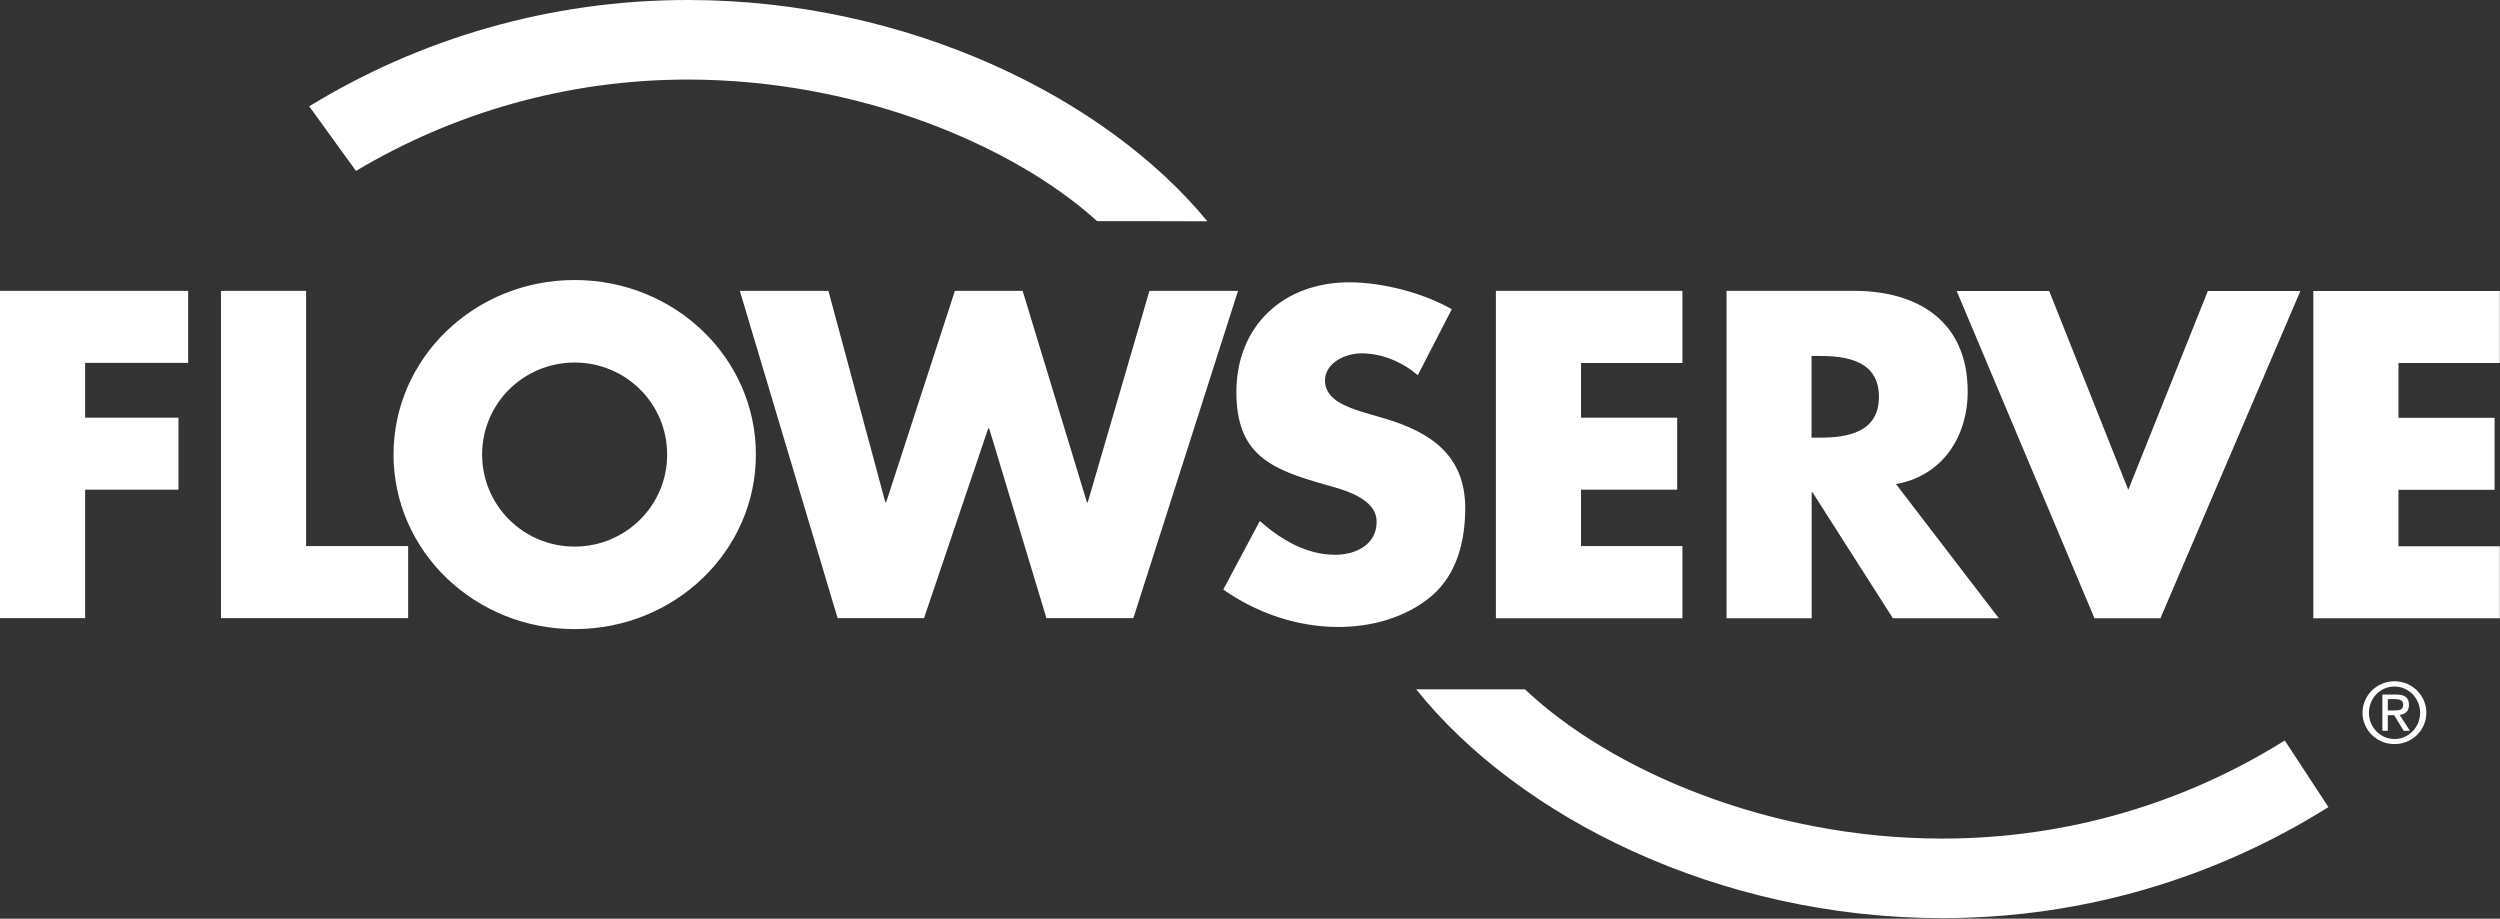 <svg version="1.2" xmlns="http://www.w3.org/2000/svg" viewBox="0 0 1524 560" width="1524" height="560">
	<rect x="0" y="0" width="1524" height="560" fill="#333333" stroke="none"/>
	<title>logo (10)-svg</title>
	<style>
		.s0 { fill: #ffffff } 
	</style>
	<g id="Layer">
		<g id="Layer">
			<path id="Layer" fill-rule="evenodd" class="s0" d="m736 134.9q0 0 0 0 0 0 0 0zm0 0c0-0.1-67.2-0.1-67.2-0.1-50.8-46-145.4-86.3-249.5-86.3-73.9 0-143.1 20.4-202.3 55.7l-28.5-39.4c67.2-41.1 146.3-64.8 230.8-64.8 134.6 0 255.2 60 316.7 134.9zm193.6 285.3c52 49.2 148.3 91 254.4 91 76.7 0 148.2-21.9 208.8-59.8l26.6 40.6c-68.2 42.8-148.9 67.7-235.4 67.7-136.4 0-258.4-61.6-320.7-139.5 0 0 66.3 0 66.3 0zm-877.7-199v33.4h56.9v43.9h-56.9v78.3h-51.9v-199.5h114.7v43.9c0 0-62.8 0-62.8 0zm134.7 111.7h62.2v43.9h-114.1v-199.5h51.9zm163.7 50.6c-61 0-110.4-47.6-110.4-106.4 0-58.9 49.4-106.4 110.4-106.4 61.1 0 110.5 47.5 110.5 106.4 0 58.8-49.4 106.4-110.5 106.4zm56.4-106.4c0-31.1-25.2-56.1-56.4-56.1-31.2 0-56.4 25-56.4 56.1 0 31 25.2 56.1 56.4 56.1 31.2 0 56.4-25.1 56.4-56.1zm133 29.1h0.5l41.9-128.9h41.3l39.2 128.9h0.5l37.6-128.9h54l-63.8 199.5h-53l-34.9-115.6h-0.6l-39.1 115.6h-52.7l-59.6-199.5h54zm324.6-77.5c-9.5-8-21.7-13.3-34.4-13.3-9.5 0-22.2 5.6-22.2 16.7 0 11.7 14 16.2 23 19.1l13.3 3.9c27.8 8.2 49.2 22.3 49.2 54.6 0 19.8-4.8 40.2-20.6 53.7-15.7 13.2-36.6 18.8-56.7 18.8-25.2 0-49.8-8.5-70.2-22.8l22.3-41.8c12.9 11.4 28.3 20.6 46 20.6 12.2 0 25.2-6 25.2-20.1 0-14.5-20.4-19.6-31.5-22.7-32.6-9.3-54-17.8-54-56.4 0-40.5 28.8-66.9 68.8-66.9 20.1 0 44.8 6.3 62.5 16.4zm99.5-7.4v33.3h58.6v43.9h-58.6v34.4h61.8v44h-113.7v-199.6h113.7v44c0 0-61.8 0-61.8 0zm254.7 155.6h-64.6l-49-76.8h-0.5v76.8h-51.9v-199.6h77.6c39.4 0 69.4 18.8 69.4 61.4 0 27.5-15.4 51.4-43.7 56.4zm-114.2-110.1h5.1c16.9 0 36-3.2 36-24.9 0-21.7-19.1-24.9-36-24.9h-5.1zm193.1 31.8l48.5-121.2h56.4l-85.3 199.5h-40.2l-84-199.5h56.4zm164.7-77.3v33.4h58.6v43.9h-58.6v34.4h61.8v43.9h-113.7v-199.5h113.7v43.9c0 0-61.8 0-61.8 0z"/>
		</g>
		<path id="Layer" fill-rule="evenodd" class="s0" d="m1459.7 453.6c-10.8 0-19.5-8.5-19.5-19.1 0-10.6 8.7-19.2 19.5-19.2 10.7 0 19.4 8.6 19.4 19.2 0 10.6-8.7 19.1-19.4 19.1zm15.6-19.1c0-8.8-7-16-15.6-16-8.7 0-15.6 7.2-15.6 16 0 8.8 6.9 16 15.6 16 8.6 0 15.6-7.2 15.6-16zm-19.7 11h-3.3v-22.1h8.4c5.3 0 7.8 1.9 7.8 6.3 0 4-2.4 5.7-5.7 6.1l6.3 9.7h-3.8l-5.8-9.5h-3.9c0 0 0 9.5 0 9.5zm4-12.4c2.9 0 5.4-0.2 5.4-3.6 0-2.7-2.5-3.3-4.8-3.3h-4.6v6.9z"/>
	</g>
</svg>